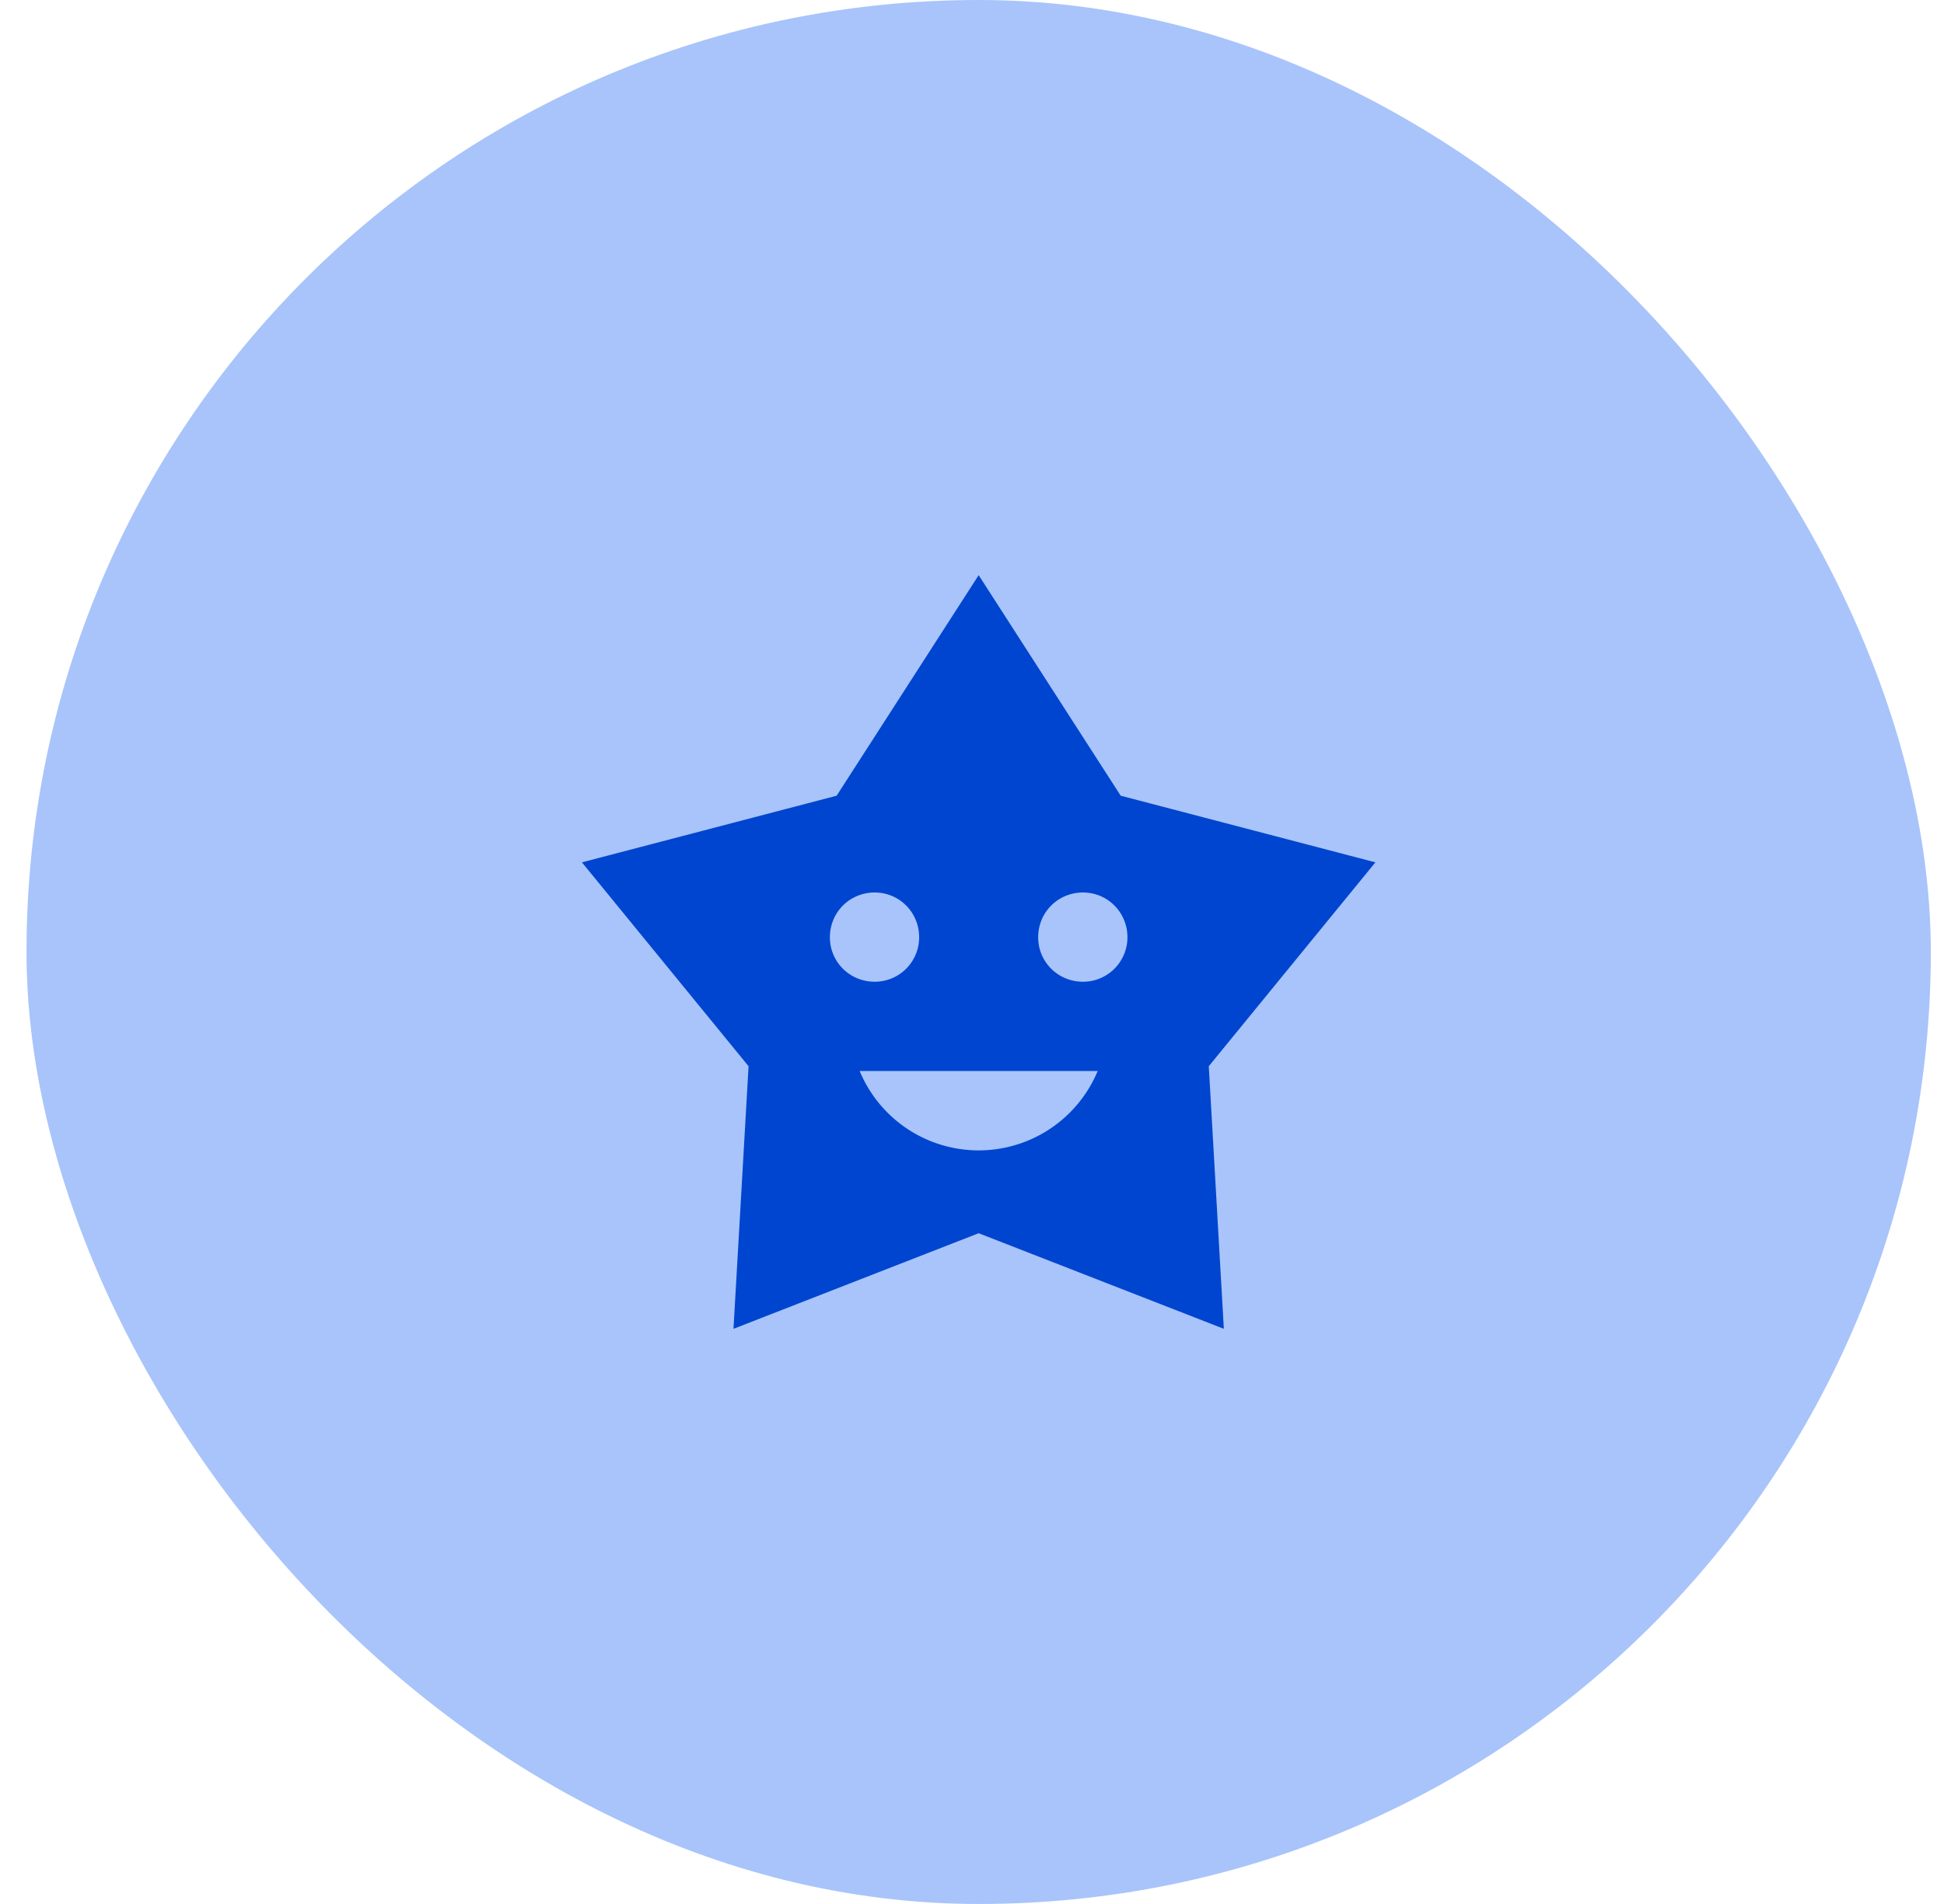 <svg width="49" height="48" fill="none" xmlns="http://www.w3.org/2000/svg"><rect x=".668" width="48" height="48" rx="24" fill="#A8C4FA"/><path d="m24.668 14.5-3.58 5.56-6.42 1.68 4.2 5.14-.38 6.62 6.18-2.41 6.18 2.41-.38-6.62 4.2-5.14-6.42-1.68-3.58-5.56zm-2.62 8c.62 0 1.12.5 1.12 1.13a1.12 1.12 0 0 1-1.12 1.12c-.63 0-1.13-.5-1.13-1.12 0-.63.5-1.13 1.13-1.13zm5.25 0c.62 0 1.12.5 1.12 1.13a1.12 1.12 0 0 1-1.12 1.12c-.63 0-1.13-.5-1.13-1.12 0-.63.5-1.13 1.13-1.13zm-5.63 4.5h6a3.249 3.249 0 0 1-6 0z" fill="#0045CF"/></svg>